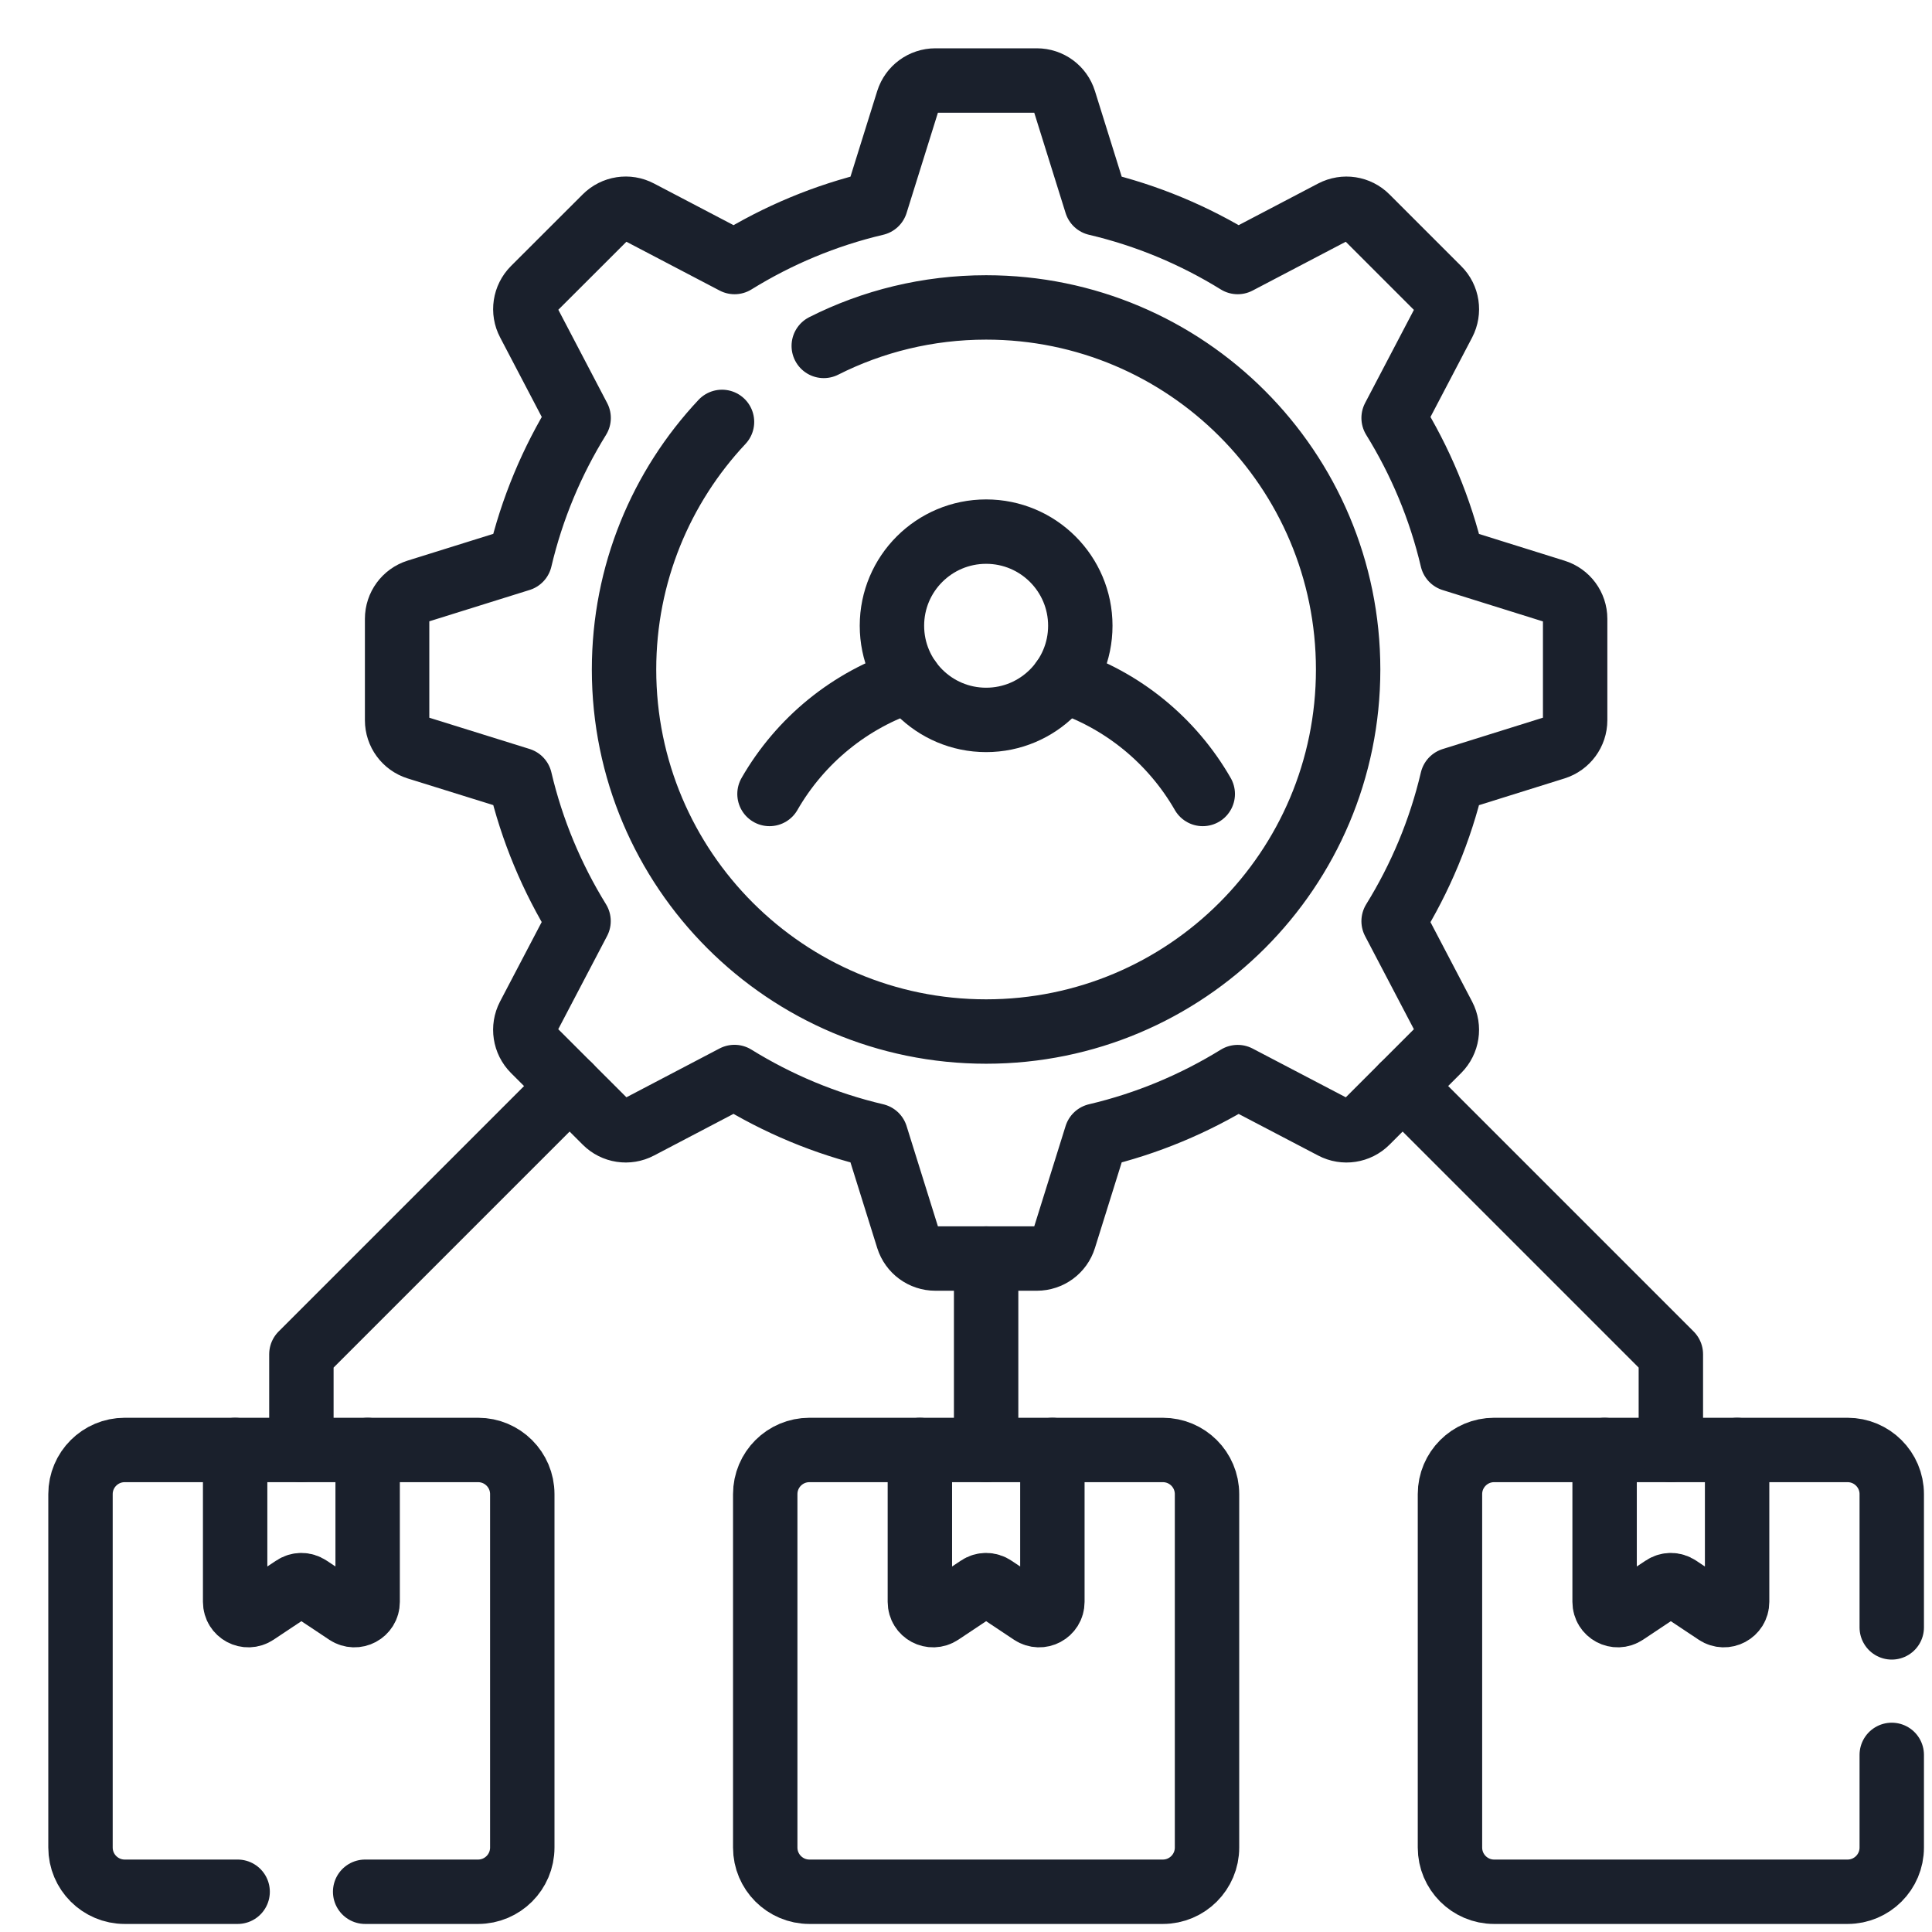 <svg width="24" height="24" viewBox="0 0 24 24" fill="none" xmlns="http://www.w3.org/2000/svg">
<path d="M13.073 18.012V19.899C13.073 20.031 12.927 20.109 12.817 20.036L12.341 19.719C12.286 19.682 12.214 19.682 12.159 19.719L11.683 20.036C11.573 20.109 11.427 20.031 11.427 19.899V18.012" stroke="#1A202C" stroke-width="0.8" stroke-miterlimit="10" stroke-linecap="round" stroke-linejoin="round"/>
<path d="M14.445 23.5H10.055C9.752 23.5 9.506 23.254 9.506 22.951V18.561C9.506 18.257 9.752 18.012 10.055 18.012H14.445C14.748 18.012 14.994 18.257 14.994 18.561V22.951C14.994 23.254 14.748 23.5 14.445 23.5Z" stroke="#1A202C" stroke-width="0.8" stroke-miterlimit="10" stroke-linecap="round" stroke-linejoin="round"/>
<path d="M4.567 18.012V19.899C4.567 20.031 4.421 20.109 4.311 20.036L3.835 19.719C3.78 19.682 3.708 19.682 3.653 19.719L3.177 20.036C3.067 20.109 2.921 20.031 2.921 19.899V18.012" stroke="#1A202C" stroke-width="0.8" stroke-miterlimit="10" stroke-linecap="round" stroke-linejoin="round"/>
<path d="M4.536 23.5H5.939C6.242 23.5 6.488 23.254 6.488 22.951V18.56C6.488 18.258 6.242 18.012 5.939 18.012H1.549C1.246 18.012 1 18.258 1 18.56V22.951C1 23.254 1.246 23.5 1.549 23.5H2.952" stroke="#1A202C" stroke-width="0.8" stroke-miterlimit="10" stroke-linecap="round" stroke-linejoin="round"/>
<path d="M21.579 18.012V19.899C21.579 20.031 21.432 20.109 21.323 20.036L20.847 19.719C20.792 19.682 20.72 19.682 20.665 19.719L20.189 20.036C20.079 20.109 19.933 20.031 19.933 19.899V18.012" stroke="#1A202C" stroke-width="0.8" stroke-miterlimit="10" stroke-linecap="round" stroke-linejoin="round"/>
<path d="M23.5 21.8V22.951C23.5 23.254 23.254 23.5 22.951 23.5H18.56C18.258 23.5 18.012 23.254 18.012 22.951V18.56C18.012 18.258 18.258 18.012 18.56 18.012H22.951C23.254 18.012 23.5 18.258 23.5 18.56V20.216" stroke="#1A202C" stroke-width="0.8" stroke-miterlimit="10" stroke-linecap="round" stroke-linejoin="round"/>
<path d="M10.233 4.297C10.839 3.991 11.524 3.819 12.25 3.819C14.734 3.819 16.747 5.833 16.747 8.317C16.747 10.801 14.734 12.814 12.25 12.814C9.766 12.814 7.752 10.801 7.752 8.317C7.752 7.128 8.214 6.046 8.969 5.241M19.567 8.947V7.687C19.567 7.531 19.465 7.393 19.316 7.347L18.04 6.948C17.892 6.318 17.643 5.727 17.312 5.192L17.933 4.007C18.005 3.868 17.98 3.699 17.869 3.589L16.978 2.698C16.868 2.587 16.699 2.562 16.56 2.634L15.375 3.255C14.84 2.924 14.249 2.675 13.619 2.527L13.22 1.25C13.174 1.101 13.036 1 12.88 1H11.62C11.464 1 11.326 1.101 11.279 1.25L10.88 2.527C10.251 2.675 9.66 2.924 9.125 3.255L7.939 2.634C7.801 2.561 7.632 2.587 7.521 2.698L6.63 3.588C6.52 3.699 6.494 3.868 6.567 4.006L7.188 5.192C6.857 5.727 6.608 6.318 6.46 6.947L5.183 7.346C5.034 7.393 4.933 7.531 4.933 7.687V8.947C4.933 9.103 5.034 9.241 5.183 9.288L6.46 9.686C6.608 10.316 6.857 10.907 7.187 11.442L6.566 12.627C6.494 12.766 6.52 12.935 6.63 13.046L7.521 13.936C7.631 14.047 7.801 14.073 7.939 14L9.124 13.379C9.659 13.71 10.25 13.959 10.88 14.107L11.279 15.384C11.326 15.533 11.463 15.634 11.62 15.634H12.88C13.036 15.634 13.174 15.533 13.22 15.384L13.619 14.107C14.249 13.959 14.84 13.71 15.375 13.38L16.56 14C16.698 14.073 16.868 14.047 16.978 13.937L17.869 13.046C17.979 12.935 18.005 12.766 17.933 12.628L17.312 11.443C17.643 10.908 17.892 10.317 18.04 9.687L19.316 9.288C19.465 9.241 19.567 9.103 19.567 8.947Z" stroke="#1A202C" stroke-width="0.8" stroke-miterlimit="10" stroke-linecap="round" stroke-linejoin="round"/>
<path d="M9.559 9.863C9.94 9.2 10.558 8.691 11.298 8.453" stroke="#1A202C" stroke-width="0.8" stroke-miterlimit="10" stroke-linecap="round" stroke-linejoin="round"/>
<path d="M13.202 8.453C13.942 8.691 14.56 9.2 14.941 9.863" stroke="#1A202C" stroke-width="0.8" stroke-miterlimit="10" stroke-linecap="round" stroke-linejoin="round"/>
<path d="M12.25 8.943C12.896 8.943 13.42 8.419 13.42 7.773C13.42 7.127 12.896 6.604 12.25 6.604C11.604 6.604 11.08 7.127 11.08 7.773C11.08 8.419 11.604 8.943 12.25 8.943Z" stroke="#1A202C" stroke-width="0.8" stroke-miterlimit="10" stroke-linecap="round" stroke-linejoin="round"/>
<path d="M12.25 18.012V15.634" stroke="#1A202C" stroke-width="0.8" stroke-miterlimit="10" stroke-linecap="round" stroke-linejoin="round"/>
<path d="M3.744 18.012V16.823L7.076 13.491" stroke="#1A202C" stroke-width="0.8" stroke-miterlimit="10" stroke-linecap="round" stroke-linejoin="round"/>
<path d="M17.424 13.491L20.756 16.823V18.012" stroke="#1A202C" stroke-width="0.8" stroke-miterlimit="10" stroke-linecap="round" stroke-linejoin="round"/>
</svg>
